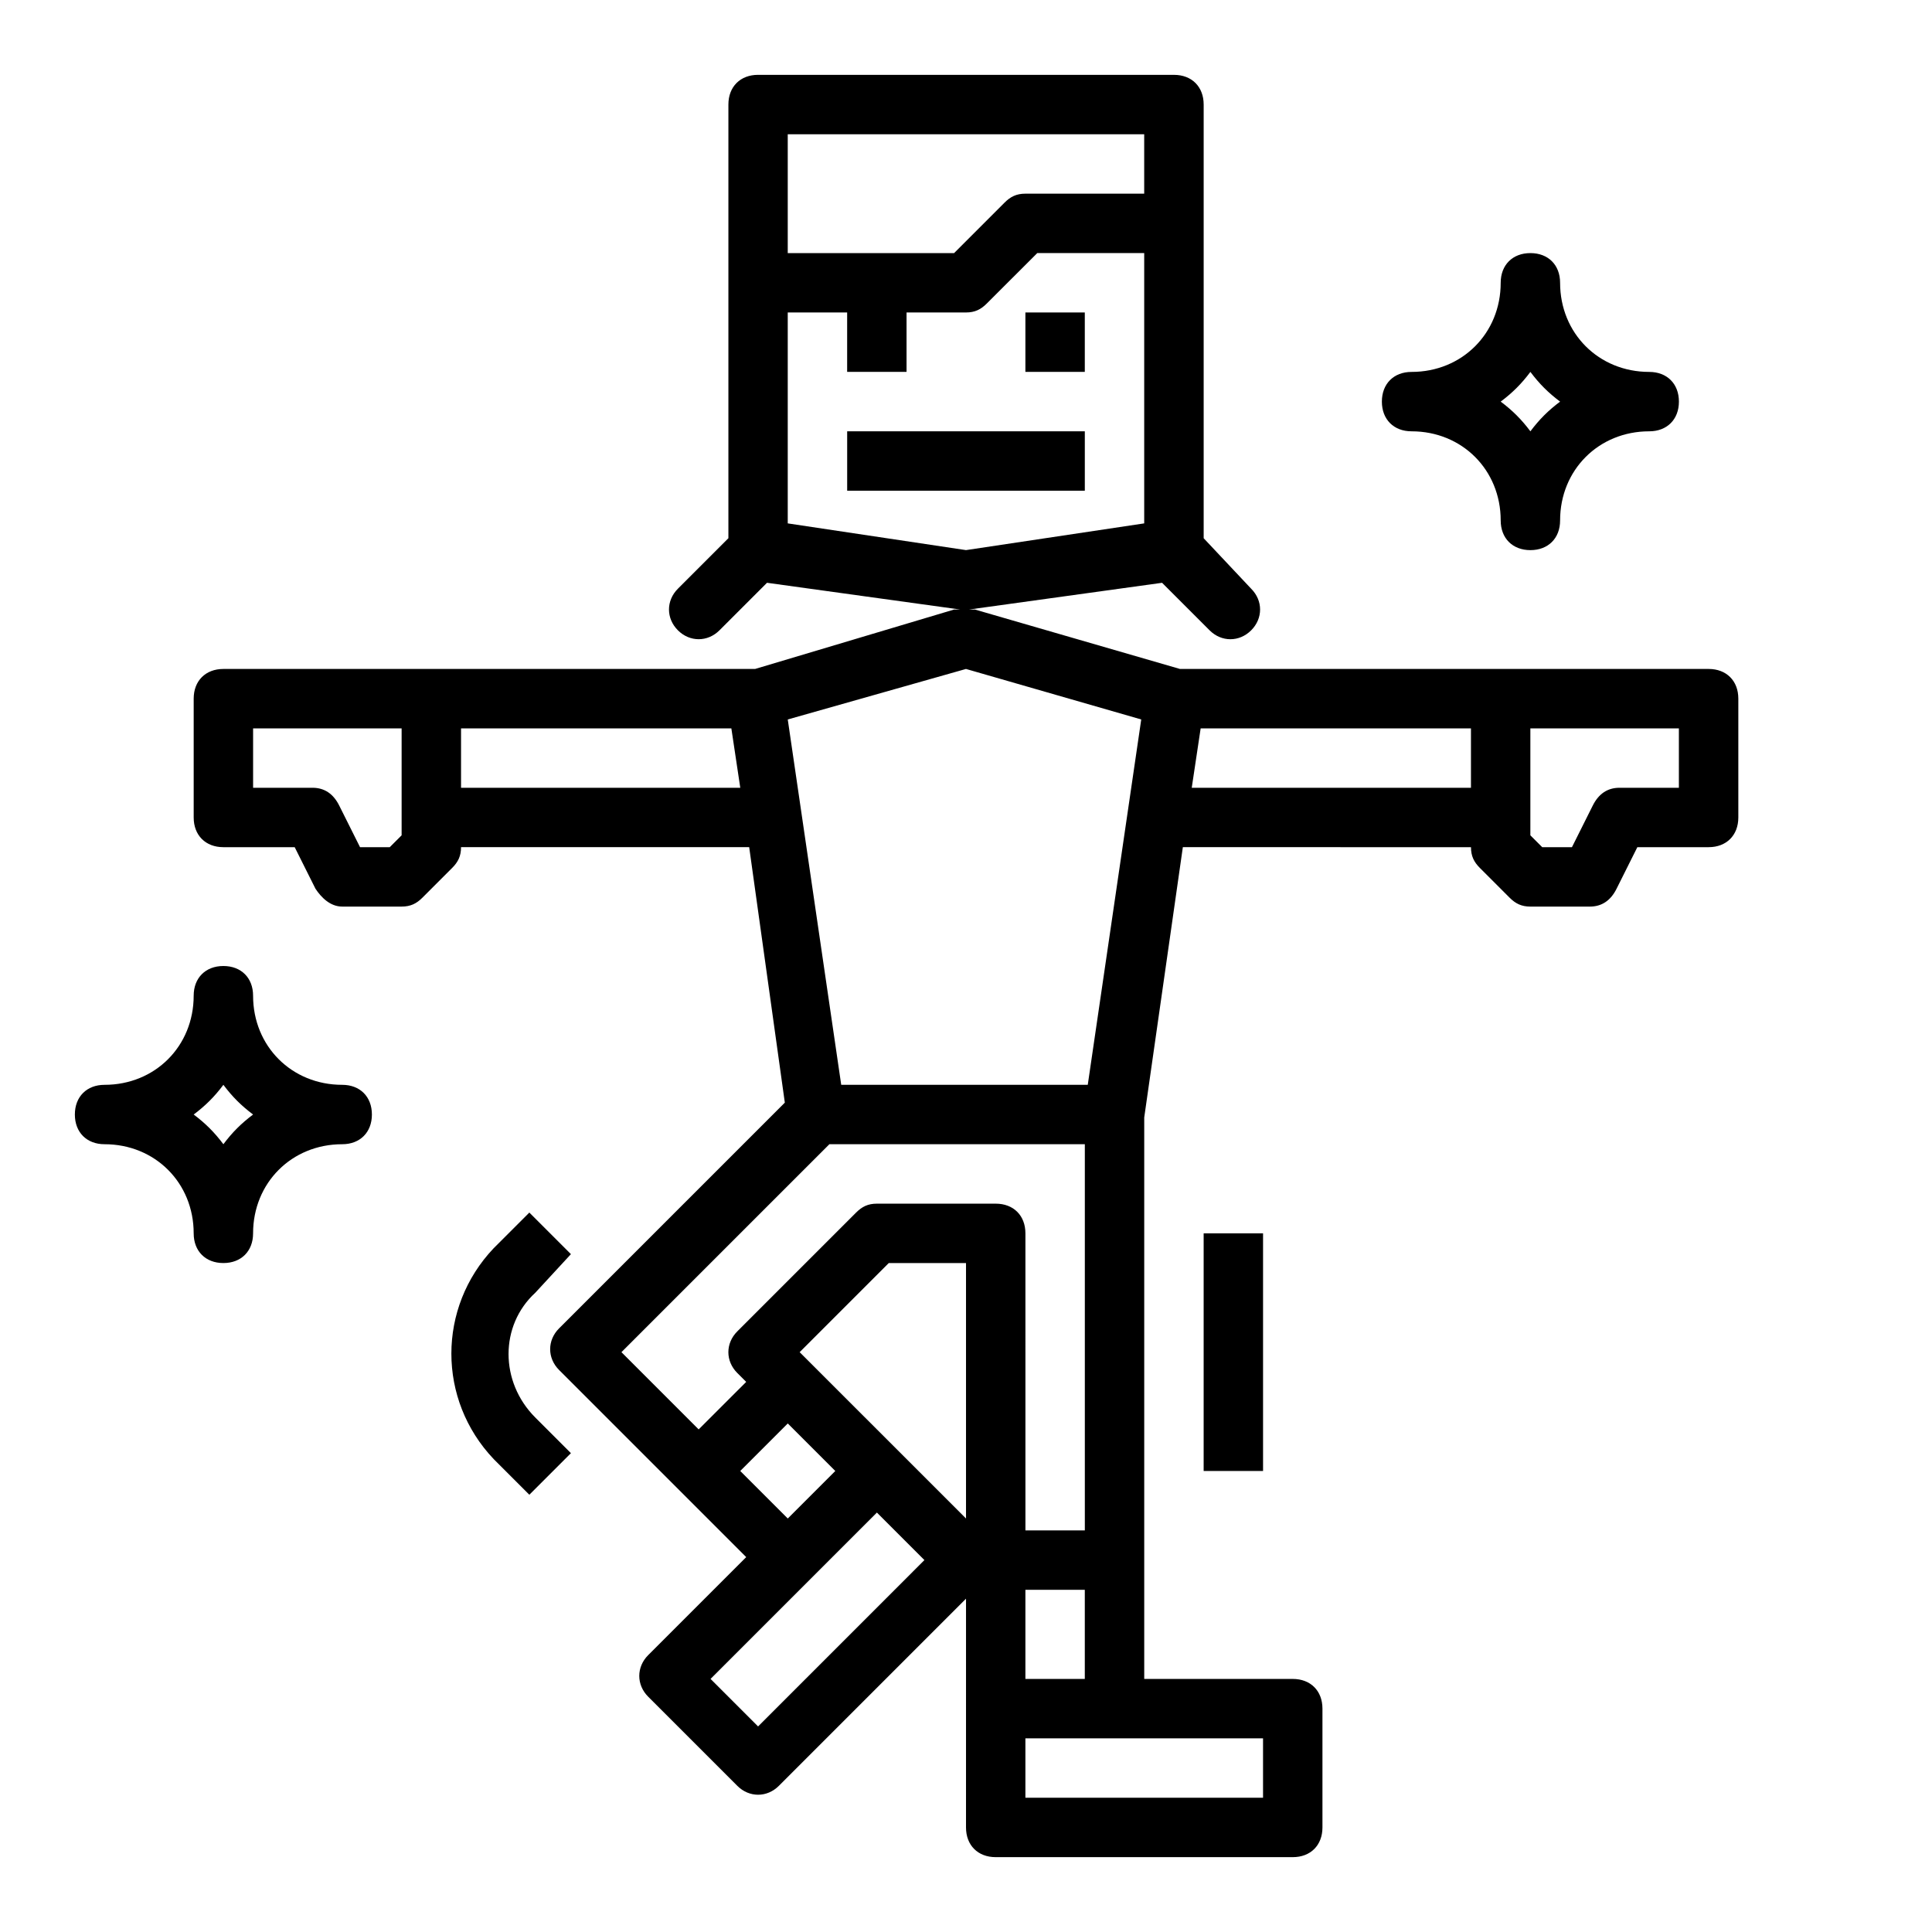 <?xml version="1.0" encoding="UTF-8"?>
<!-- Uploaded to: ICON Repo, www.iconrepo.com, Generator: ICON Repo Mixer Tools -->
<svg fill="#000000" width="800px" height="800px" version="1.1" viewBox="144 144 512 512" xmlns="http://www.w3.org/2000/svg">
 <g>
  <path d="m541.7 281.92c0 4.723 3.148 7.871 7.871 7.871s7.871-3.148 7.871-7.871c0-13.383 10.234-23.617 23.617-23.617 4.723 0 7.871-3.148 7.871-7.871 0-4.723-3.148-7.871-7.871-7.871-13.383 0-23.617-10.234-23.617-23.617 0-4.723-3.148-7.871-7.871-7.871s-7.871 3.148-7.871 7.871c0 13.383-10.234 23.617-23.617 23.617-4.723 0-7.871 3.148-7.871 7.871 0 4.723 3.148 7.871 7.871 7.871 13.383 0 23.617 10.234 23.617 23.617zm7.871-39.359c2.363 3.148 4.723 5.512 7.871 7.871-3.148 2.363-5.512 4.723-7.871 7.871-2.363-3.148-4.723-5.512-7.871-7.871 3.148-2.359 5.512-4.723 7.871-7.871z"/>
  <path d="m171.71 431.49c-4.723 0-7.871 3.148-7.871 7.871s3.148 7.871 7.871 7.871c13.383 0 23.617 10.234 23.617 23.617 0 4.723 3.148 7.871 7.871 7.871 4.723 0 7.871-3.148 7.871-7.871 0-13.383 10.234-23.617 23.617-23.617 4.723 0 7.871-3.148 7.871-7.871s-3.148-7.871-7.871-7.871c-13.383 0-23.617-10.234-23.617-23.617 0-4.723-3.148-7.871-7.871-7.871-4.723 0-7.871 3.148-7.871 7.871-0.004 13.383-10.234 23.617-23.617 23.617zm39.359 7.871c-3.148 2.363-5.512 4.723-7.871 7.871-2.363-3.148-4.723-5.512-7.871-7.871 3.148-2.363 5.512-4.723 7.871-7.871 2.359 3.148 4.723 5.508 7.871 7.871z"/>
  <path d="m344.11 321.28h-140.91c-4.723 0-7.871 3.148-7.871 7.871v31.488c0 4.723 3.148 7.871 7.871 7.871h18.895l5.512 11.02c1.574 2.363 3.938 4.723 7.086 4.723h15.742c2.363 0 3.938-0.789 5.512-2.363l7.871-7.871c1.574-1.574 2.363-3.148 2.363-5.512h76.359l9.445 67.699-59.828 59.828c-3.148 3.148-3.148 7.871 0 11.02l49.594 49.594-25.977 25.977c-3.148 3.148-3.148 7.871 0 11.02l23.617 23.617c3.148 3.148 7.871 3.148 11.02 0l49.594-49.594-0.004 60.625c0 4.723 3.148 7.871 7.871 7.871h78.719c4.723 0 7.871-3.148 7.871-7.871v-31.488c0-4.723-3.148-7.871-7.871-7.871h-39.359v-148.79l10.234-71.637 76.359 0.004c0 2.363 0.789 3.938 2.363 5.512l7.871 7.871c1.574 1.574 3.148 2.363 5.512 2.363h15.742c3.148 0 5.512-1.574 7.086-4.723l5.512-11.02 18.891-0.004c4.723 0 7.871-3.148 7.871-7.871v-31.488c0-4.723-3.148-7.871-7.871-7.871l-140.12-0.004-54.316-15.742h-2.363 0.789l51.168-7.086 12.594 12.594c3.148 3.148 7.871 3.148 11.02 0 3.148-3.148 3.148-7.871 0-11.02l-12.59-13.383v-114.93c0-4.723-3.148-7.871-7.871-7.871l-110.21-0.004c-4.723 0-7.871 3.148-7.871 7.871v114.93l-13.383 13.383c-3.148 3.148-3.148 7.871 0 11.02 3.148 3.148 7.871 3.148 11.02 0l12.594-12.594 51.168 7.086h0.789-2.363zm-93.676 44.086-3.148 3.148h-7.871l-5.512-11.02c-1.574-3.152-3.938-4.727-7.086-4.727h-15.742v-15.742h39.359zm15.746-12.598v-15.742h71.637l2.363 15.742zm42.508 149.57 55.105-55.105h67.699v102.34h-15.742l-0.004-78.719c0-4.723-3.148-7.871-7.871-7.871h-31.488c-2.363 0-3.938 0.789-5.512 2.363l-31.488 31.488c-3.148 3.148-3.148 7.871 0 11.02l2.363 2.363-12.598 12.59zm47.23 0 23.617-23.617h20.469v67.699zm-15.742 31.488 12.594-12.594 12.594 12.594-12.594 12.594zm4.723 67.699-12.594-12.598 44.082-44.082 12.594 12.594zm133.82 18.891h-62.977v-15.742h62.977zm-62.977-31.488v-23.617h15.742v23.617zm173.18-236.16h-15.742c-3.148 0-5.512 1.574-7.086 4.723l-5.512 11.023h-7.871l-3.148-3.148v-28.34h39.359zm-55.102 0h-73.996l2.363-15.742h71.633zm-87.379-18.105-14.172 96.828h-65.336l-14.168-96.824 47.23-13.387zm-93.68-155.08h94.465v15.742h-31.488c-2.363 0-3.938 0.789-5.512 2.363l-13.379 13.383h-44.086zm0 103.12v-55.895h15.742v15.742h15.742v-15.742h15.742c2.363 0 3.938-0.789 5.512-2.363l13.387-13.379h28.34v71.637l-47.23 7.082z"/>
  <path d="m415.74 226.81h15.742v15.742h-15.742z"/>
  <path d="m368.51 258.3h62.977v15.742h-62.977z"/>
  <path d="m462.98 470.85h15.742v62.977h-15.742z"/>
  <path d="m295.3 476.36-11.02-11.02-9.445 9.445c-14.957 15.742-14.957 40.148 0 55.891l9.445 9.445 11.02-11.02-9.445-9.445c-9.445-9.445-9.445-24.402 0-33.062z"/>
 </g>
</svg>
